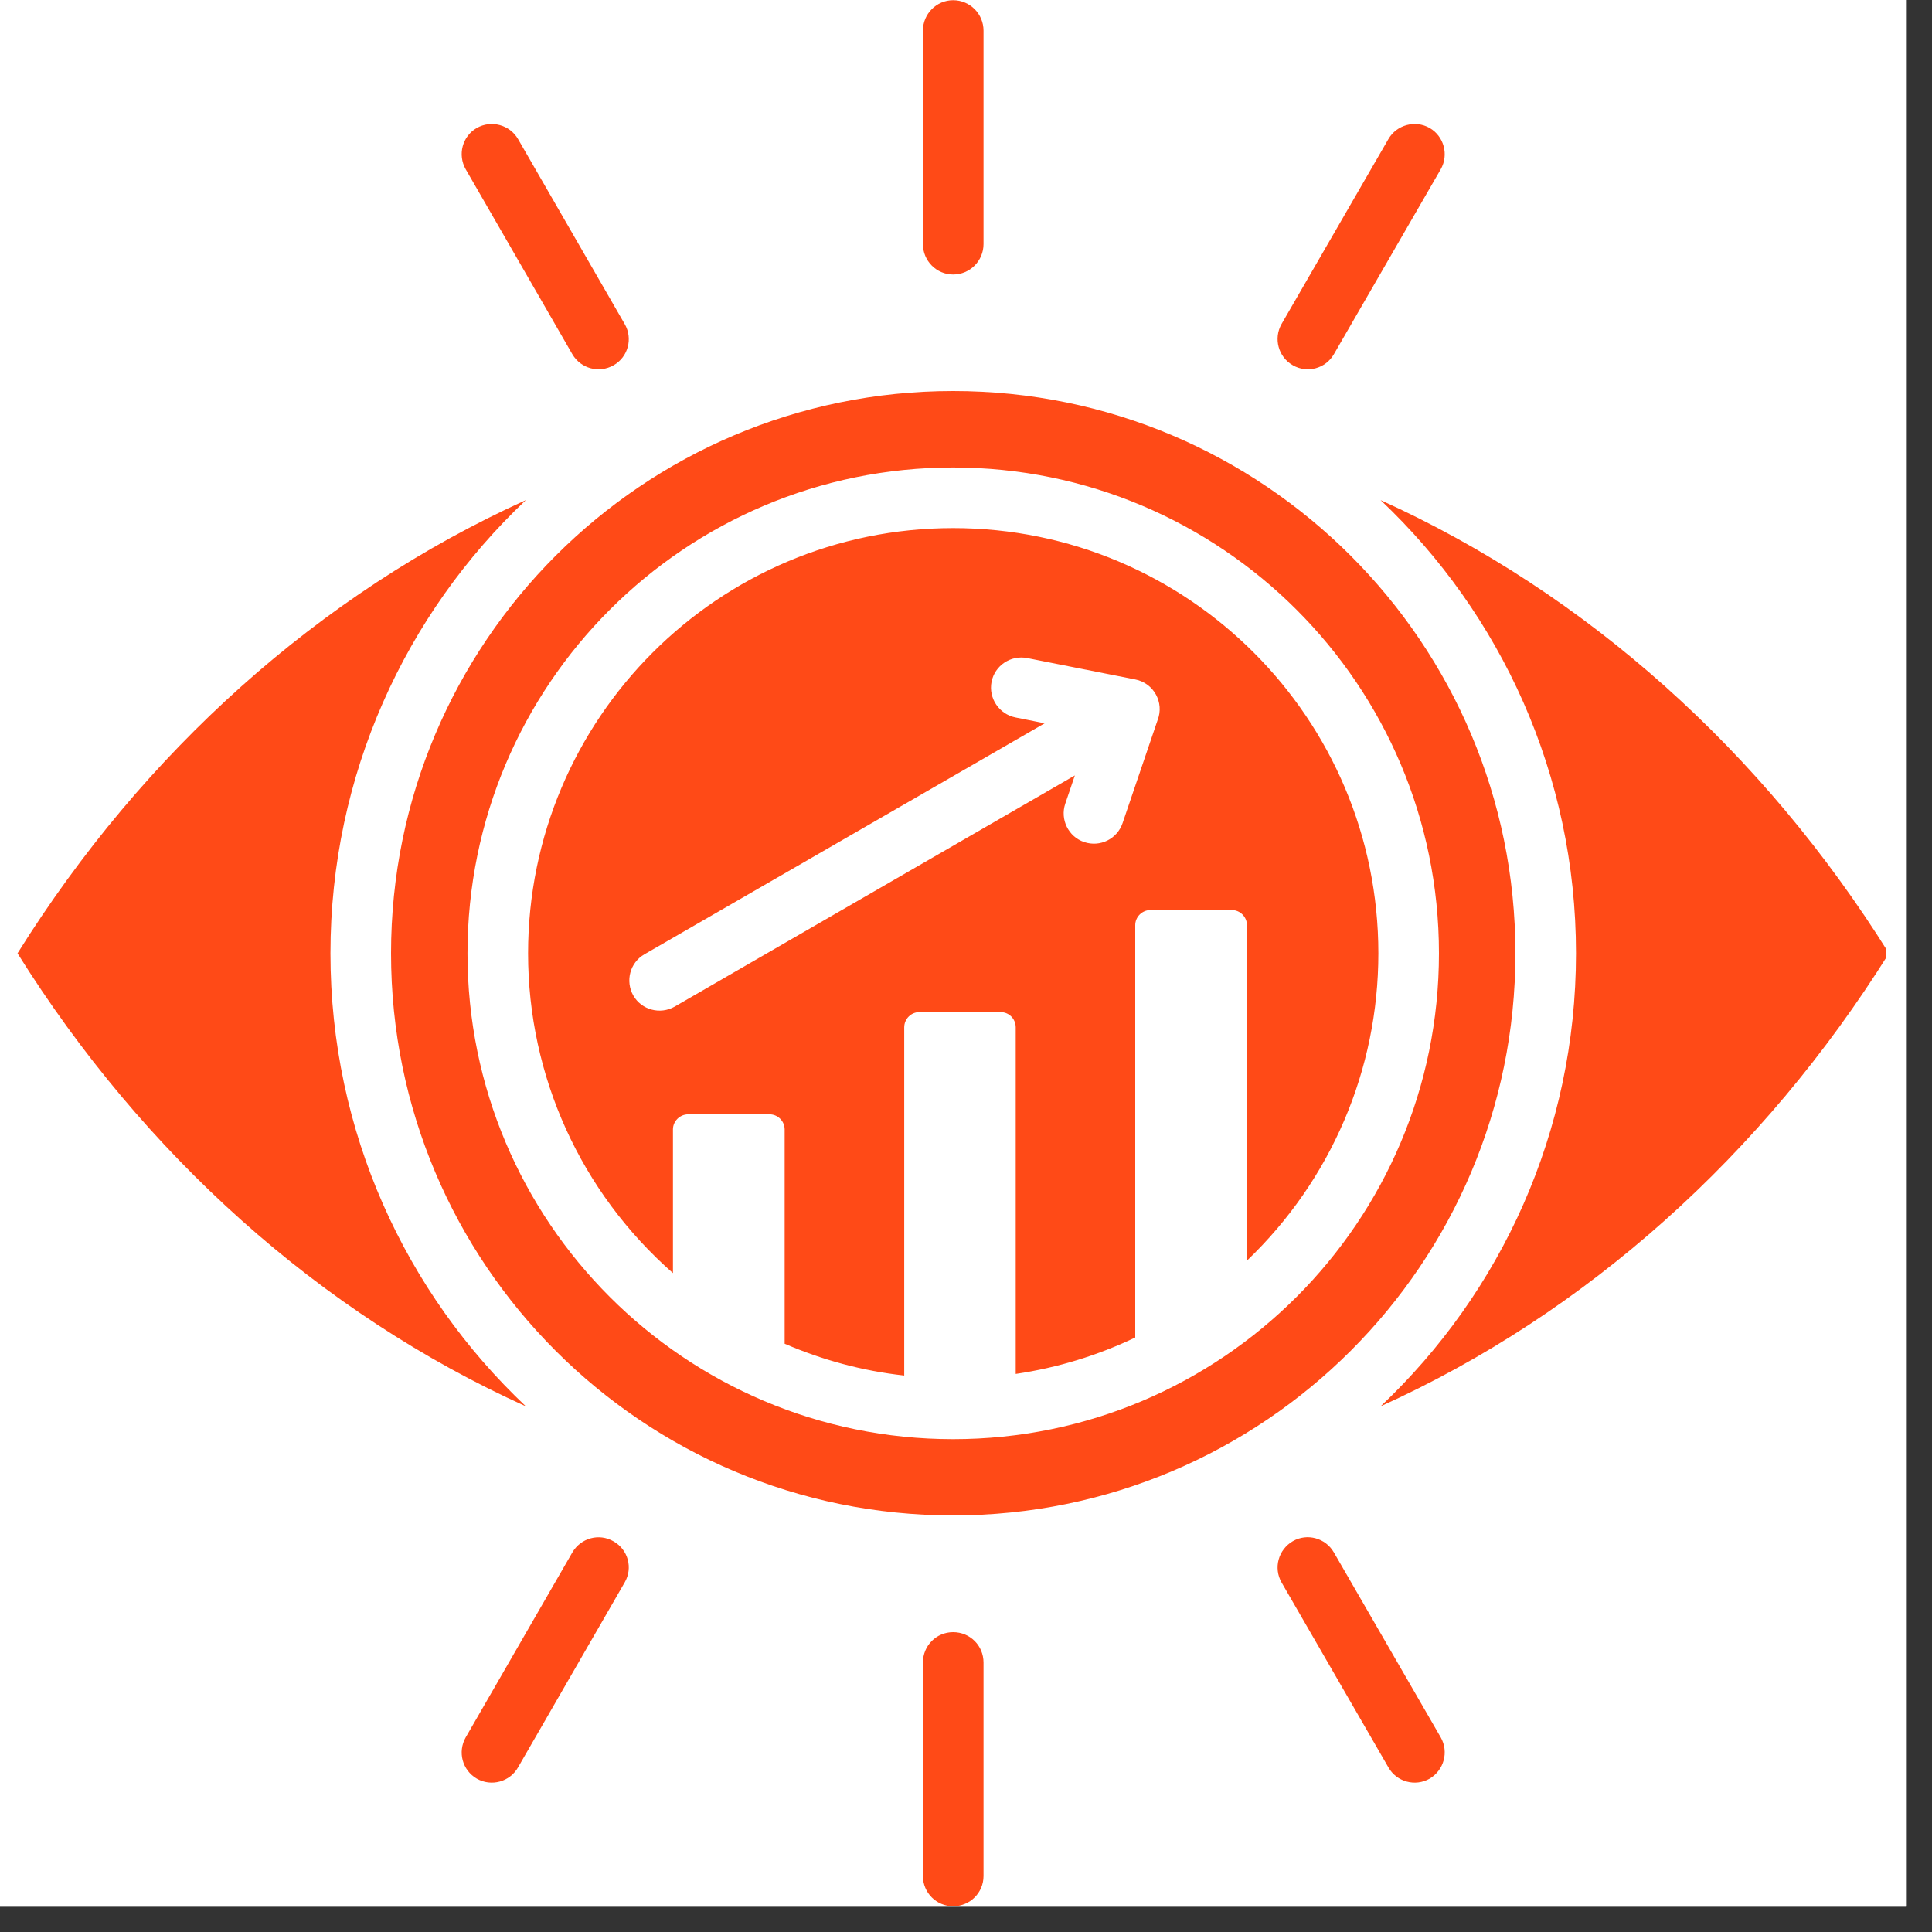 <svg xmlns="http://www.w3.org/2000/svg" xmlns:xlink="http://www.w3.org/1999/xlink" width="50" zoomAndPan="magnify" viewBox="0 0 37.5 37.5" height="50" preserveAspectRatio="xMidYMid meet" version="1.0"><rect x="0" y="0" width="37.5" height="37.5" fill="#333333" stroke="none"/><defs><clipPath id="801378d650"><path d="M 0 0 L 37.008 0 L 37.008 37.008 L 0 37.008 Z M 0 0 " clip-rule="nonzero"/></clipPath><clipPath id="f035b512ea"><path d="M 0.34 0 L 36.605 0 L 36.605 37 L 0.34 37 Z M 0.34 0 " clip-rule="nonzero"/></clipPath></defs><g clip-path="url(#801378d650)"><path fill="#ffffff" d="M 0 0 L 37.008 0 L 37.008 37.008 L 0 37.008 Z M 0 0 " fill-opacity="1" fill-rule="nonzero"/><path fill="#ffffff" d="M 0 0 L 37.008 0 L 37.008 37.008 L 0 37.008 Z M 0 0 " fill-opacity="1" fill-rule="nonzero"/></g><g clip-path="url(#f035b512ea)"><path fill="#ff4a17" d="M 7.59 18.504 C 7.59 24.531 12.473 29.414 18.5 29.414 C 24.527 29.414 29.414 24.531 29.414 18.504 C 29.414 12.477 24.527 7.59 18.5 7.59 C 12.473 7.59 7.59 12.477 7.59 18.504 Z M 27.93 18.504 C 27.93 23.711 23.707 27.934 18.5 27.934 C 13.293 27.934 9.074 23.711 9.074 18.504 C 9.074 13.297 13.293 9.074 18.5 9.074 C 23.707 9.074 27.93 13.297 27.93 18.504 Z M 17.914 4.738 L 17.914 0.594 C 17.914 0.27 18.176 0.004 18.5 0.004 C 18.828 0.004 19.09 0.27 19.09 0.594 L 19.09 4.738 C 19.09 5.062 18.828 5.328 18.5 5.328 C 18.176 5.328 17.914 5.062 17.914 4.738 Z M 24.875 6.289 L 26.949 2.699 C 27.109 2.422 27.469 2.324 27.75 2.484 C 28.027 2.645 28.125 3.004 27.965 3.285 L 25.891 6.875 C 25.73 7.156 25.371 7.25 25.094 7.09 C 24.812 6.93 24.715 6.57 24.875 6.289 Z M 36.664 18.504 C 34.223 22.406 30.801 25.488 26.797 27.297 C 29.133 25.094 30.59 21.969 30.59 18.504 C 30.59 15.039 29.133 11.914 26.797 9.707 C 30.801 11.52 34.223 14.598 36.664 18.504 Z M 19.09 32.27 L 19.09 36.414 C 19.09 36.738 18.828 37 18.5 37 C 18.176 37 17.914 36.738 17.914 36.414 L 17.914 32.27 C 17.914 31.941 18.176 31.68 18.5 31.68 C 18.828 31.68 19.09 31.941 19.09 32.27 Z M 12.125 30.715 L 10.055 34.305 C 9.895 34.586 9.535 34.684 9.254 34.523 C 8.973 34.359 8.879 34.004 9.039 33.723 L 11.109 30.133 C 11.273 29.852 11.629 29.754 11.91 29.918 C 12.191 30.078 12.289 30.434 12.125 30.715 Z M 9.039 3.285 C 8.879 3.004 8.973 2.645 9.254 2.484 C 9.535 2.324 9.895 2.422 10.055 2.699 L 12.125 6.289 C 12.289 6.57 12.191 6.93 11.91 7.09 C 11.629 7.25 11.273 7.156 11.109 6.875 Z M 10.207 27.297 C 6.203 25.488 2.781 22.406 0.34 18.504 C 2.781 14.598 6.203 11.52 10.207 9.707 C 7.871 11.914 6.414 15.039 6.414 18.504 C 6.414 21.969 7.871 25.094 10.207 27.297 Z M 10.25 18.504 C 10.25 20.891 11.273 23.141 13.062 24.711 L 13.062 21.922 C 13.062 21.762 13.195 21.629 13.359 21.629 L 14.938 21.629 C 15.098 21.629 15.23 21.762 15.23 21.922 L 15.23 26.082 C 15.957 26.395 16.734 26.609 17.551 26.699 L 17.551 19.941 C 17.551 19.777 17.684 19.645 17.844 19.645 L 19.422 19.645 C 19.586 19.645 19.715 19.777 19.715 19.941 L 19.715 26.668 C 20.535 26.547 21.316 26.305 22.035 25.961 L 22.035 17.957 C 22.035 17.797 22.168 17.664 22.332 17.664 L 23.91 17.664 C 24.07 17.664 24.203 17.797 24.203 17.957 L 24.203 24.469 C 25.836 22.906 26.754 20.766 26.754 18.504 C 26.754 13.945 23.059 10.25 18.5 10.25 C 13.945 10.25 10.25 13.945 10.25 18.504 Z M 19.246 13.234 C 19.309 12.918 19.617 12.711 19.938 12.773 L 22.035 13.188 C 22.395 13.258 22.602 13.637 22.469 13.977 L 21.789 15.977 C 21.684 16.285 21.352 16.449 21.043 16.344 C 20.738 16.242 20.574 15.906 20.676 15.602 L 20.863 15.051 L 13.094 19.539 C 12.812 19.699 12.453 19.602 12.293 19.324 C 12.133 19.043 12.227 18.684 12.508 18.523 L 20.277 14.039 L 19.711 13.926 C 19.395 13.863 19.184 13.555 19.246 13.234 Z M 27.965 33.723 C 28.125 34.004 28.027 34.359 27.75 34.523 C 27.469 34.684 27.109 34.586 26.949 34.305 L 24.875 30.715 C 24.715 30.434 24.812 30.078 25.094 29.914 C 25.371 29.754 25.73 29.852 25.891 30.133 Z M 27.965 33.723 " fill-opacity="1" fill-rule="nonzero"/></g></svg>